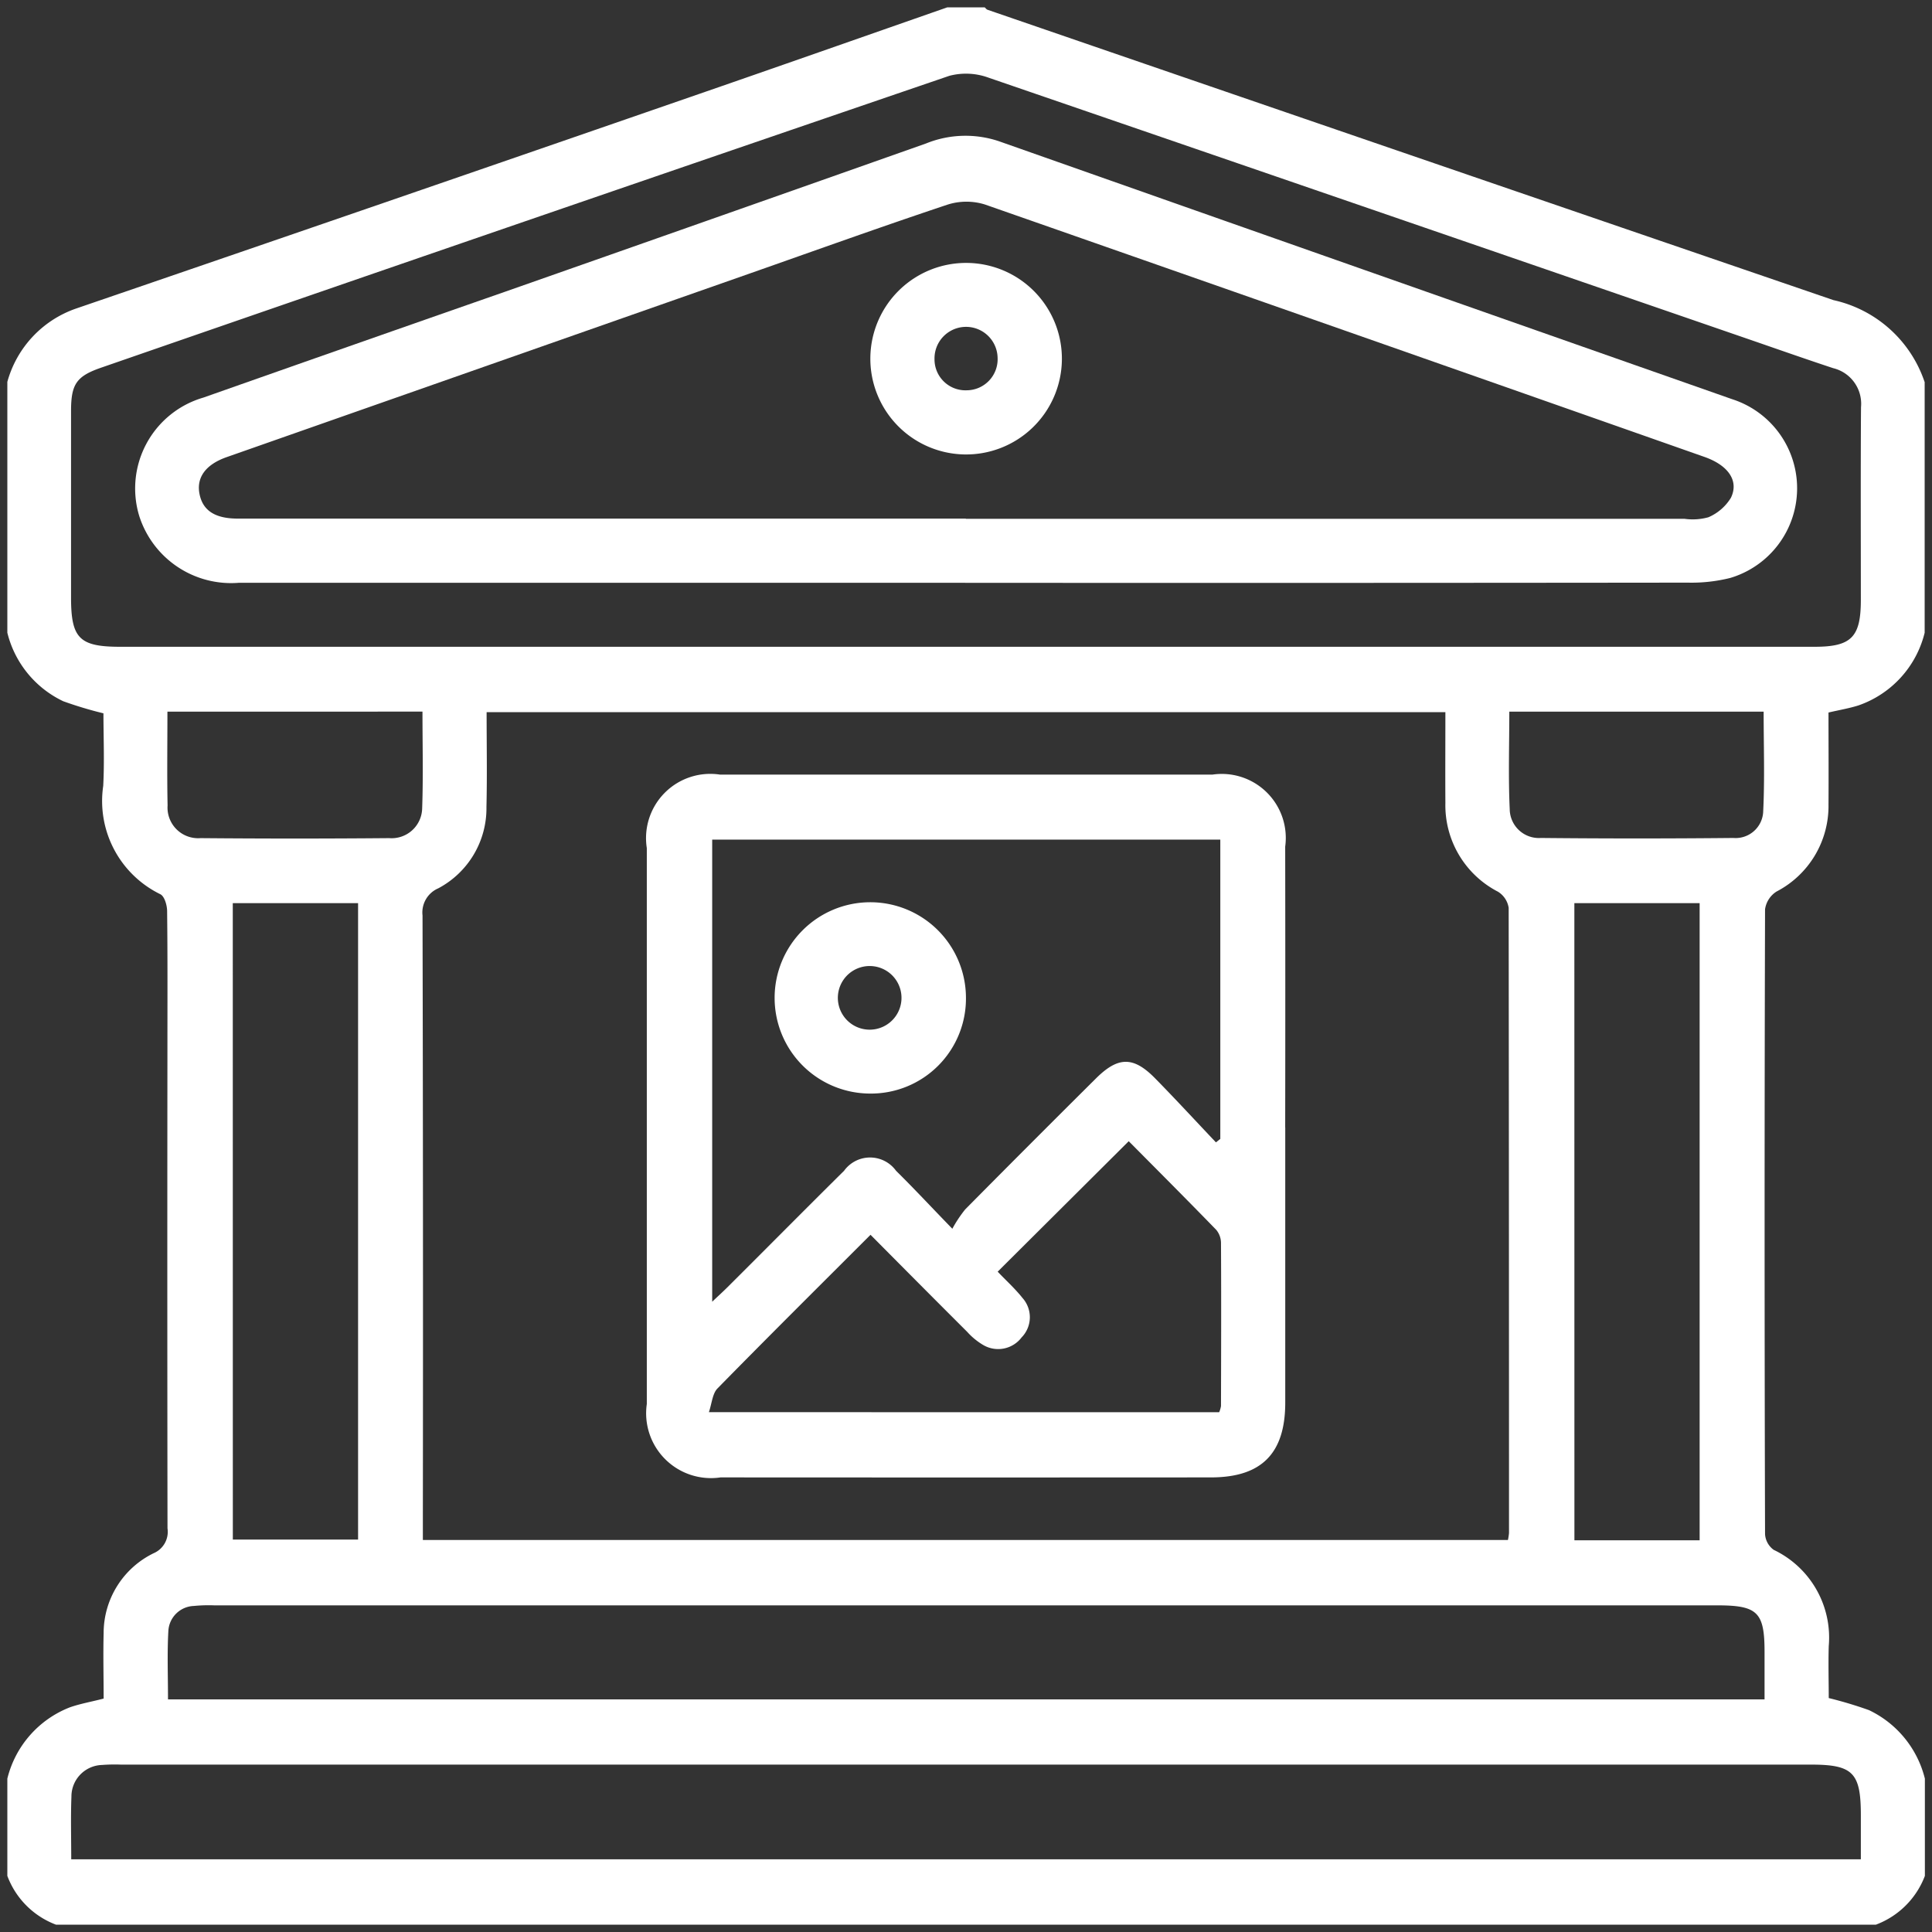 <?xml version="1.0" encoding="UTF-8"?>
<svg xmlns="http://www.w3.org/2000/svg" xmlns:xlink="http://www.w3.org/1999/xlink" width="70" height="70" viewBox="0 0 70 70">
  <rect x="0" y="0" width="70" height="70" fill="#333333" stroke="none"/>
  <defs>
    <clipPath id="clip-path">
      <rect id="Rectangle_1169" data-name="Rectangle 1169" width="70" height="70" transform="translate(0.213 0.213)" fill="#fff"></rect>
    </clipPath>
  </defs>
  <g id="Auction" transform="translate(0.222 0.223)">
    <g id="Group_47" data-name="Group 47" transform="translate(-0.435 -0.435)" clip-path="url(#clip-path)">
      <path id="Path_101" data-name="Path 101" d="M69.468,13.568v9.091a3.727,3.727,0,0,1-2.4,2.633c-.339.107-.693.166-1.084.257,0,1.127.008,2.232,0,3.336A3.491,3.491,0,0,1,64.1,32.036a.915.915,0,0,0-.415.643q-.032,11.318,0,22.637a.759.759,0,0,0,.314.571,3.521,3.521,0,0,1,1.994,3.487c-.019.644,0,1.29,0,1.883a14.7,14.7,0,0,1,1.459.438,3.743,3.743,0,0,1,2.024,2.481V67.7A3.034,3.034,0,0,1,67.7,69.468H1.764A3.015,3.015,0,0,1,0,67.7V64.176A3.725,3.725,0,0,1,2.273,61.59c.378-.131.777-.2,1.216-.314,0-.8-.021-1.589,0-2.377a3.219,3.219,0,0,1,1.814-2.891.843.843,0,0,0,.5-.9Q5.791,46.472,5.8,37.831c0-1.694.009-3.389-.011-5.083,0-.211-.093-.537-.243-.614a3.756,3.756,0,0,1-2.072-3.926c.047-.891.008-1.787.008-2.63a14.134,14.134,0,0,1-1.457-.438A3.739,3.739,0,0,1,0,22.658V13.568a3.909,3.909,0,0,1,2.479-2.652Q13.616,7.1,24.741,3.249C27.849,2.175,30.951,1.084,34.055,0h1.357c.033.029.062.072.1.086Q50.835,5.357,66.164,10.607a4.508,4.508,0,0,1,3.3,2.961M52.1,25.536H17.365c0,1.18.021,2.308-.006,3.436a3.284,3.284,0,0,1-1.744,2.946.952.952,0,0,0-.572.984q.026,10.953.012,21.907v.721H54.369a1.98,1.98,0,0,0,.039-.253q0-11.327-.012-22.653a.837.837,0,0,0-.388-.583,3.524,3.524,0,0,1-1.905-3.21c-.007-1.082,0-2.164,0-3.3M34.686,23.167H65.478c1.335,0,1.677-.348,1.678-1.694,0-2.329-.01-4.657.006-6.986a1.328,1.328,0,0,0-1.009-1.415c-1.05-.347-2.092-.715-3.138-1.075Q49.288,7.265,35.556,2.549a2.375,2.375,0,0,0-1.425-.069Q18.759,7.734,3.408,13.051c-.9.31-1.095.595-1.1,1.544q0,3.391,0,6.783c0,1.485.3,1.789,1.785,1.789H34.686M2.315,67.1H67.156V65.5c0-1.541-.287-1.832-1.81-1.832H4.11a6.036,6.036,0,0,0-.677.013,1.143,1.143,0,0,0-1.111,1.151c-.029.742-.007,1.486-.007,2.273m3.5-5.8H63.667c0-.6,0-1.163,0-1.724,0-1.433-.254-1.683-1.707-1.683H7.5a5.552,5.552,0,0,0-.745.022.959.959,0,0,0-.922.924c-.044.805-.012,1.615-.012,2.46m2.349-5.789h4.538V32.456H8.168Zm48.608.025h4.537V32.455H56.776ZM5.8,25.518c0,1.186-.017,2.291.006,3.4A1.109,1.109,0,0,0,7,30.1q3.417.03,6.835,0a1.106,1.106,0,0,0,1.194-1.055c.042-1.164.012-2.332.012-3.529Zm48.619,0c0,1.2-.039,2.371.015,3.535a1.057,1.057,0,0,0,1.13,1.041q3.485.035,6.97,0a1,1,0,0,0,1.082-.922c.061-1.206.018-2.418.018-3.654Z" transform="translate(0.479 0.479)" fill="#fff"></path>
      <path id="Path_102" data-name="Path 102" d="M151.192,166.438q0,4.985,0,9.97c0,1.842-.858,2.709-2.69,2.71q-8.885.006-17.77,0a2.349,2.349,0,0,1-2.672-2.659q0-10.071,0-20.143a2.328,2.328,0,0,1,2.655-2.661q8.919,0,17.837,0a2.319,2.319,0,0,1,2.638,2.61q.008,5.087,0,10.173m-2.351-10.428H130.429v16.743c.236-.224.4-.372.557-.529,1.407-1.4,2.807-2.817,4.221-4.215a1.162,1.162,0,0,1,1.884,0c.642.632,1.255,1.293,2.039,2.1a4.692,4.692,0,0,1,.465-.7q2.361-2.385,4.741-4.749c.8-.794,1.352-.8,2.131-.011.751.764,1.477,1.553,2.214,2.33l.158-.125Zm-.041,20.746a.951.951,0,0,0,.066-.223c.005-1.966.011-3.932,0-5.9a.755.755,0,0,0-.171-.483c-1.068-1.1-2.151-2.184-3.172-3.213l-4.748,4.727c.282.3.618.6.9.954a1.047,1.047,0,0,1-.033,1.428,1.067,1.067,0,0,1-1.405.267,2.466,2.466,0,0,1-.569-.471c-1.163-1.16-2.321-2.326-3.5-3.514-1.884,1.884-3.728,3.713-5.546,5.568-.179.182-.2.523-.31.859Z" transform="translate(-104.412 -125.377)" fill="#fff"></path>
      <path id="Path_103" data-name="Path 103" d="M55.644,41.917q-13.16,0-26.319,0A3.494,3.494,0,0,1,25.719,39.5a3.429,3.429,0,0,1,2.318-4.292q5.459-1.925,10.924-3.833Q46.594,28.695,54.223,26a3.806,3.806,0,0,1,2.643-.082Q70.148,30.6,83.434,35.265a3.39,3.39,0,0,1-.067,6.475,5.775,5.775,0,0,1-1.54.171q-13.092.015-26.183.007m.021-2.32q13.019,0,26.038,0a2.124,2.124,0,0,0,.869-.056,1.771,1.771,0,0,0,.815-.705c.3-.617-.1-1.18-.961-1.482Q69.4,32.772,56.367,28.213a2.253,2.253,0,0,0-1.356,0c-2.4.8-4.774,1.655-7.158,2.492q-9.483,3.328-18.966,6.658c-.76.267-1.1.734-.987,1.327s.541.885,1.32.9c.2,0,.407,0,.61,0H55.665" transform="translate(-20.46 -20.589)" fill="#fff"></path>
      <path id="Path_104" data-name="Path 104" d="M157.127,186.163a3.466,3.466,0,1,1,3.478-3.492,3.442,3.442,0,0,1-3.478,3.492m-.092-2.318a1.152,1.152,0,1,0,.164-2.3,1.152,1.152,0,0,0-.164,2.3" transform="translate(-125.394 -146.329)" fill="#fff"></path>
      <path id="Path_105" data-name="Path 105" d="M176.187,58.1a3.47,3.47,0,1,1,3.55-3.42,3.471,3.471,0,0,1-3.55,3.42m.1-2.324a1.126,1.126,0,0,0,1.121-1.177,1.143,1.143,0,0,0-2.286.044,1.121,1.121,0,0,0,1.164,1.133" transform="translate(-141.05 -41.423)" fill="#fff"></path>
    </g>
  </g>
</svg>
